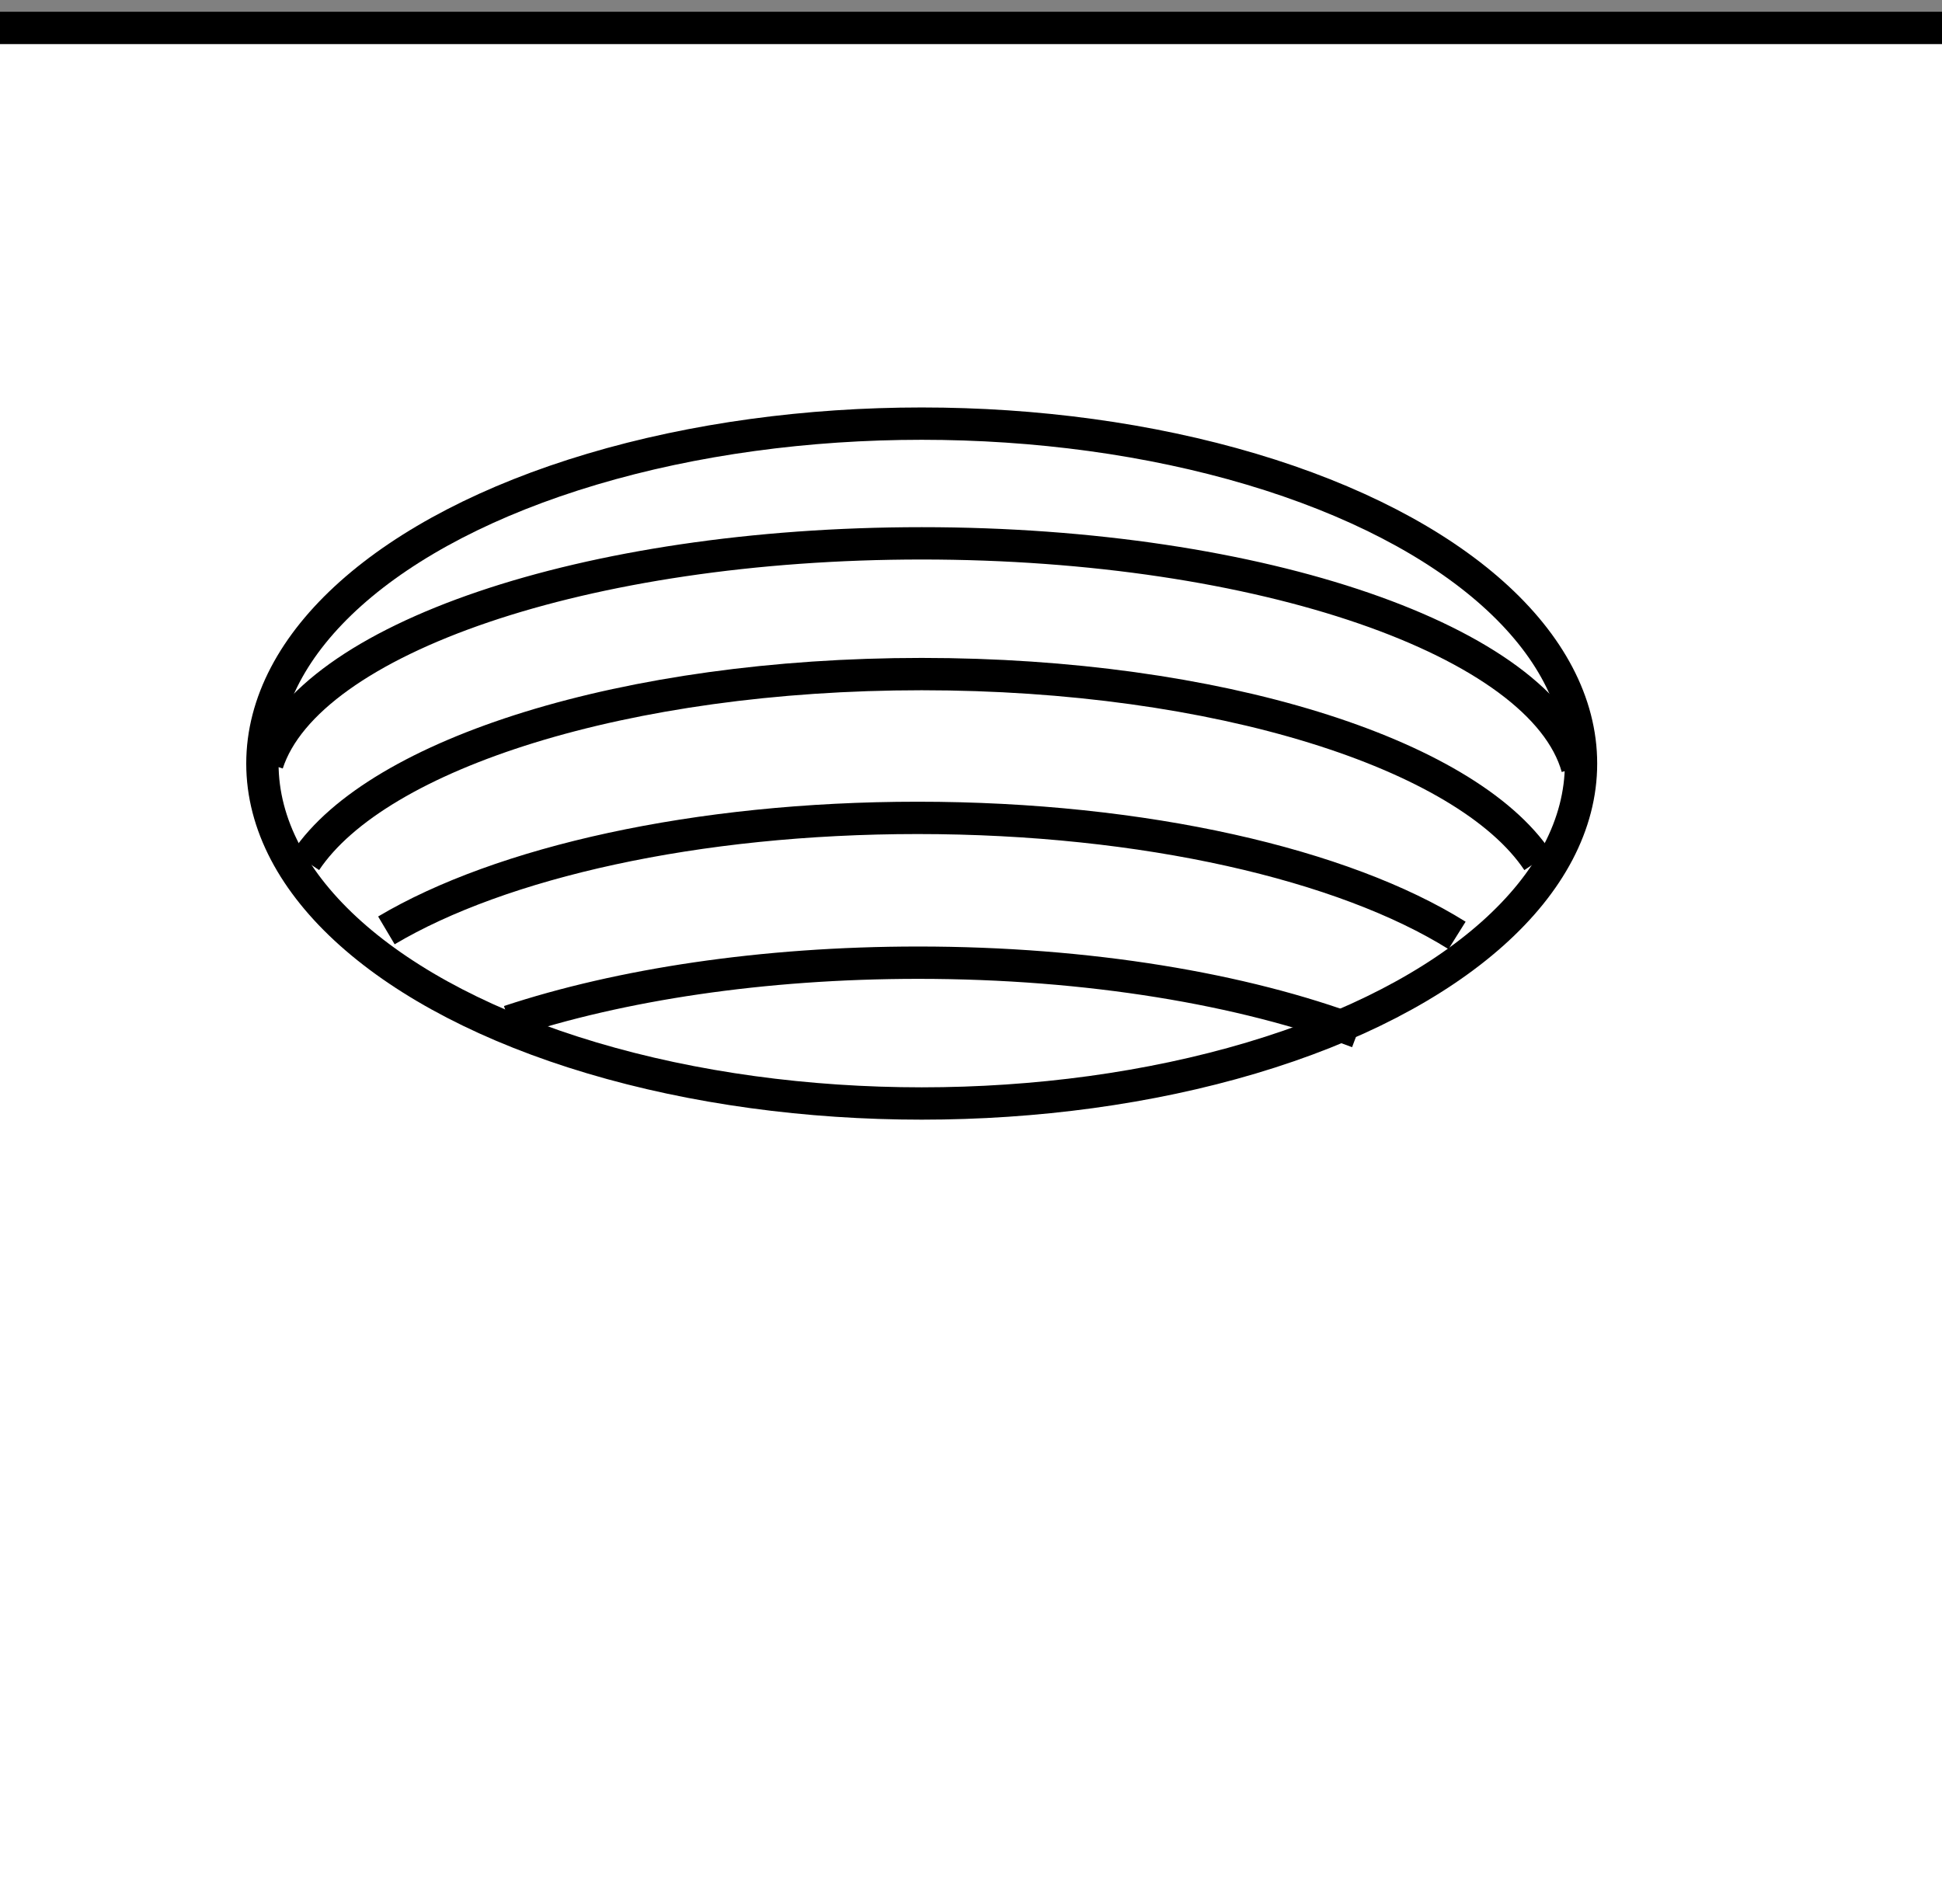 <?xml version="1.0" encoding="iso-8859-1"?>
<!-- Generator: Adobe Illustrator 28.7.1, SVG Export Plug-In . SVG Version: 9.03 Build 54978)  -->
<svg version="1.1" id="image" xmlns="http://www.w3.org/2000/svg" xmlns:xlink="http://www.w3.org/1999/xlink" x="0px" y="0px"
	 width="48.053px" height="47.111px" viewBox="0 0 48.053 47.111" enable-background="new 0 0 48.053 47.111"
	 xml:space="preserve">
<rect x="0" y="0" width="48.053" height="47.111" fill="#808080" stroke="none"/>
<rect x="-0.993" y="0.691" fill="#FFFFFF" stroke="#000000" stroke-width="0.8" stroke-miterlimit="10" width="50.038" height="47.392"/>
<ellipse fill="#FFFFFF" stroke="#000000" stroke-width="0.8" stroke-miterlimit="10" cx="22.807" cy="18.893" rx="16.314" ry="8.411"/>
<path fill="none" stroke="#000000" stroke-width="0.8" stroke-miterlimit="10" d="M6.616,18.892
	c0.993-3.071,7.863-5.448,16.191-5.448c8.42,0,15.35,2.43,16.222,5.55"/>
<path fill="none" stroke="#000000" stroke-width="0.8" stroke-miterlimit="10" d="M7.564,21.306
	c1.781-2.663,7.93-4.627,15.243-4.627c7.314,0,13.465,1.964,15.244,4.628"/>
<path fill="none" stroke="#000000" stroke-width="0.8" stroke-miterlimit="10" d="M9.561,23.021
	c2.823-1.677,7.656-2.784,13.144-2.784c5.622,0,10.557,1.161,13.348,2.908"/>
<path fill="none" stroke="#000000" stroke-width="0.8" stroke-miterlimit="10" d="M12.596,25.272
	c2.739-0.906,6.27-1.452,10.125-1.452c4.217,0,8.047,0.653,10.876,1.716"/>
</svg>
